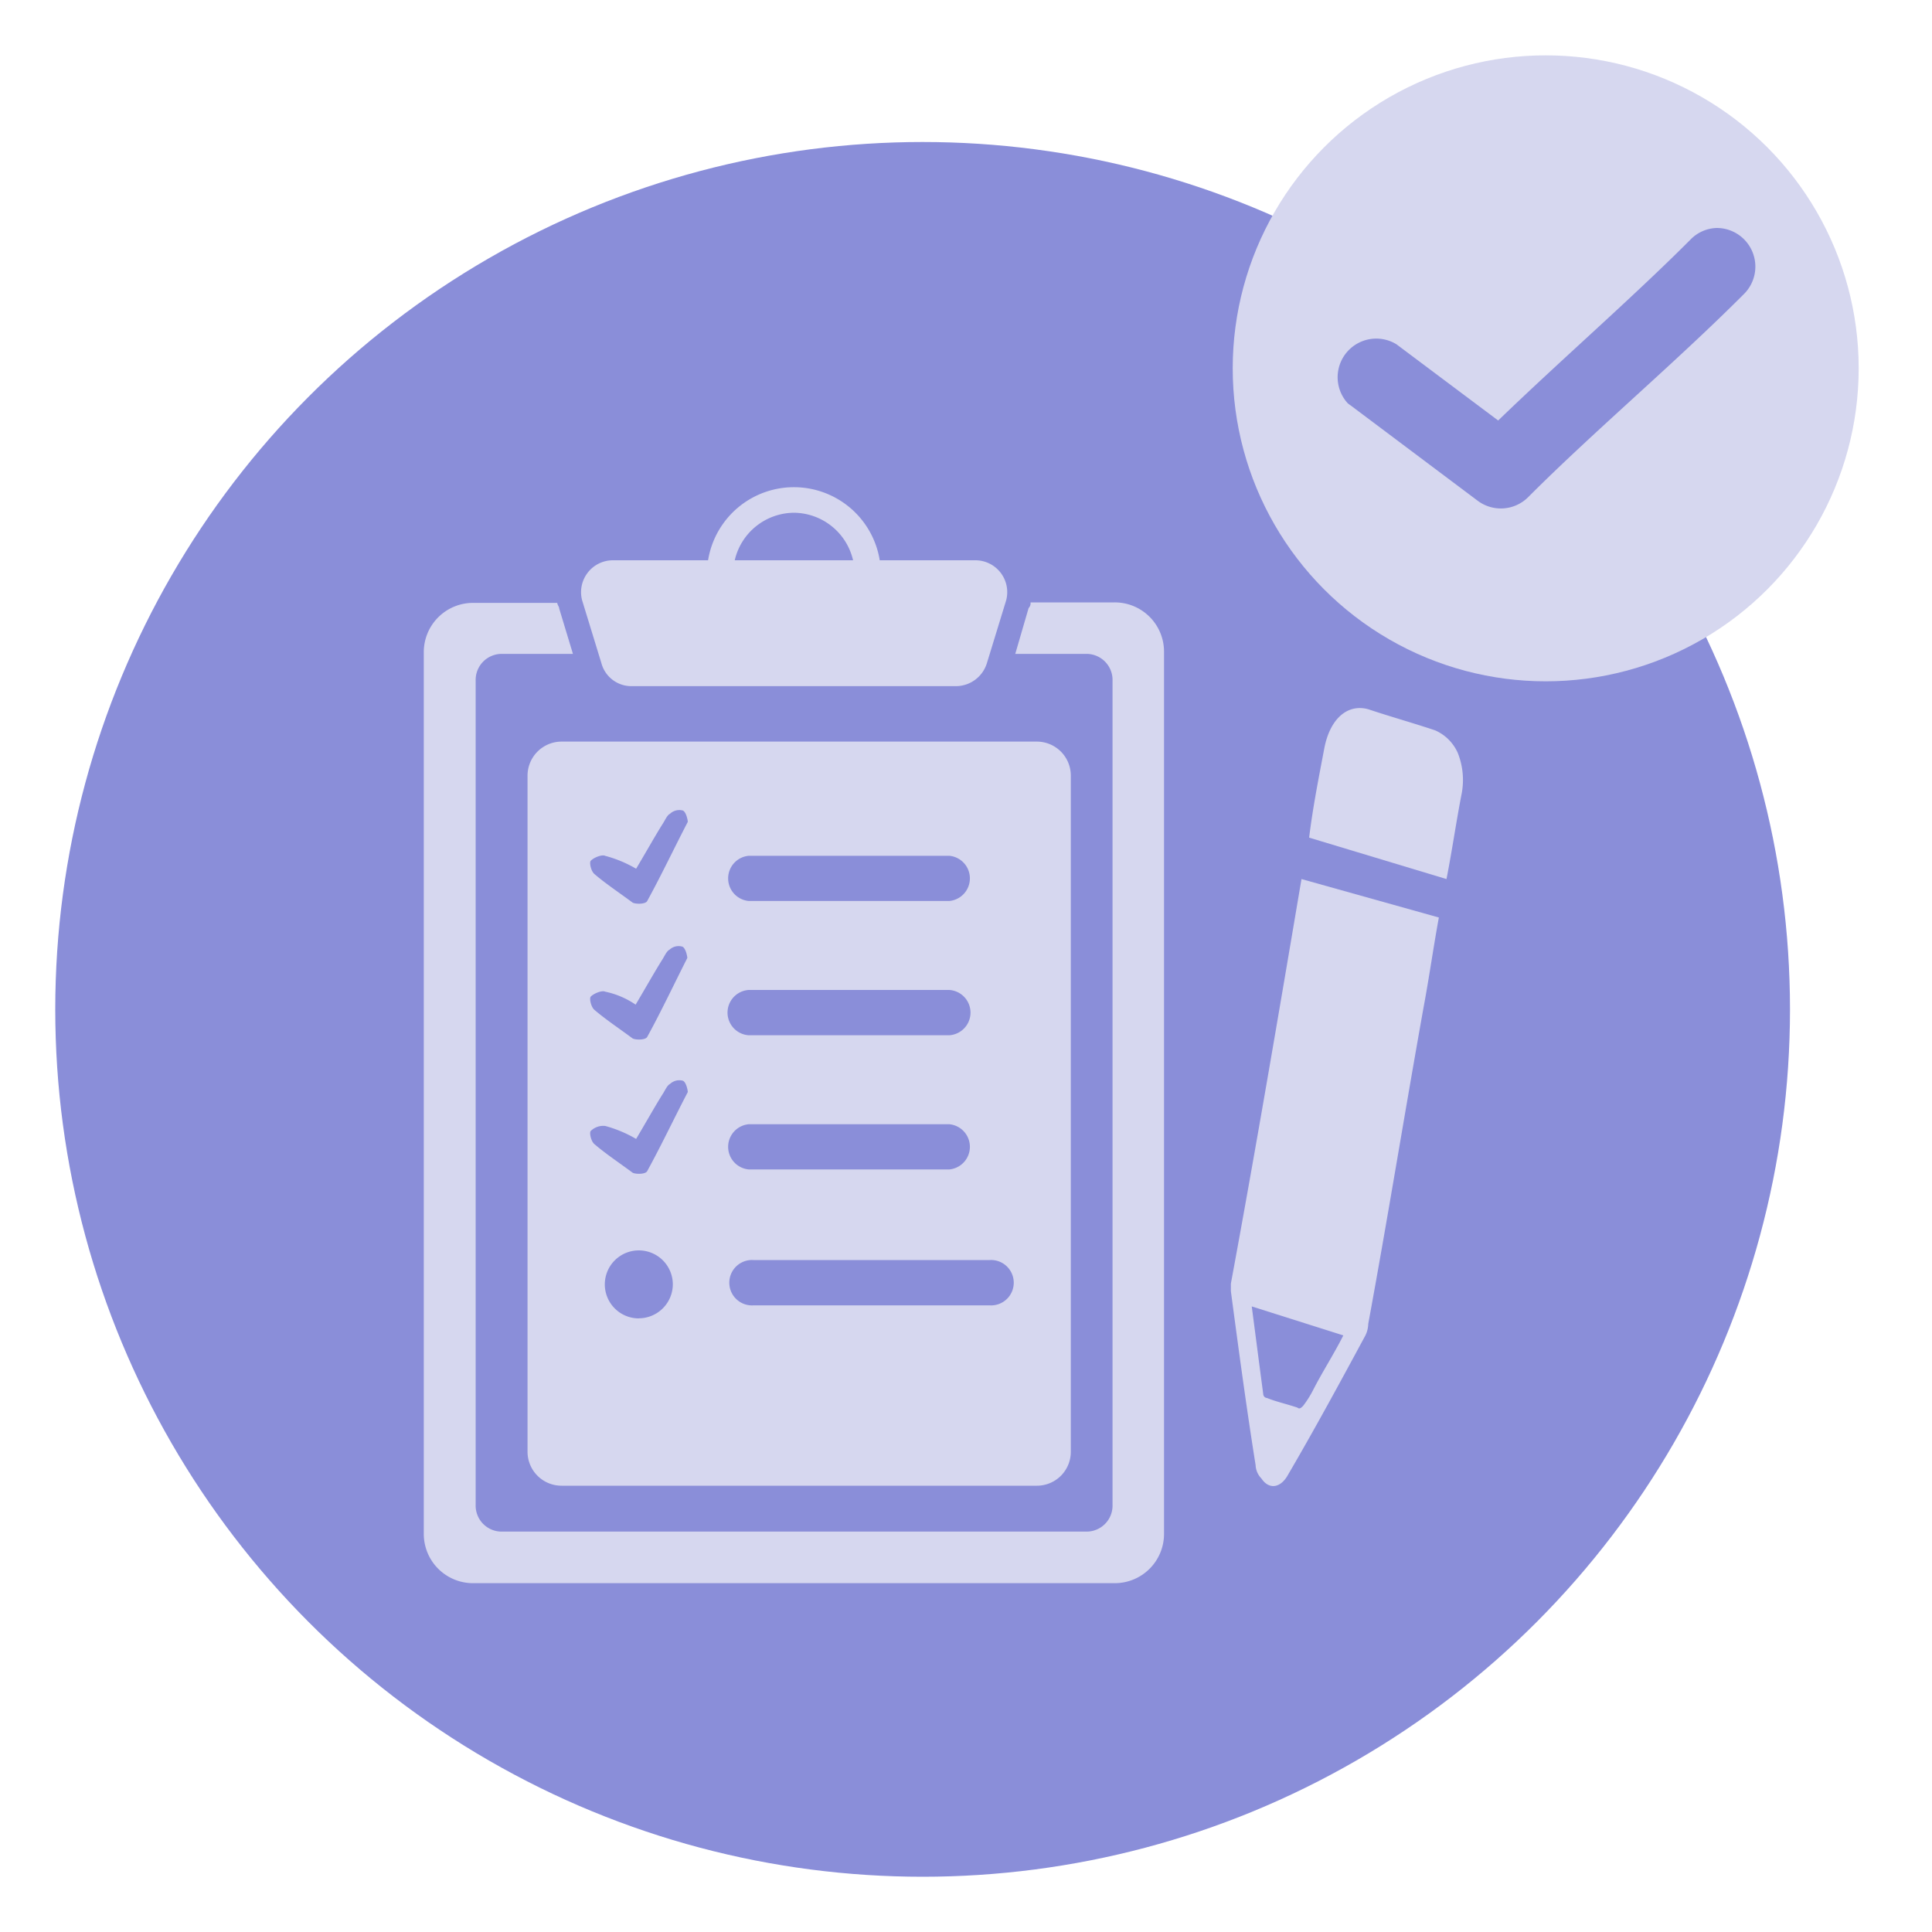 <svg id="Layer_1" data-name="Layer 1" xmlns="http://www.w3.org/2000/svg" viewBox="0 0 200 200"><defs><style>.cls-1{fill:#8a8ed9;}.cls-2{fill:#d6d7ef;}</style></defs><circle class="cls-1" cx="95.51" cy="104.49" r="89.79"/><circle class="cls-2" cx="160.01" cy="38.13" r="32.4"/><path class="cls-1" d="M177.74,23.6A3.93,3.93,0,0,0,175,24.8c-6.1,6.11-13.3,12.35-19.91,18.73l-10.53-7.89a4,4,0,0,0-5.05,6.1,3.55,3.55,0,0,0,.31.23L153,51.86a4,4,0,0,0,5.17-.37c6.85-6.87,15.21-13.88,22.42-21.11a4,4,0,0,0-2.88-6.78Z"/><path class="cls-2" d="M107.33,76.77H58.13a3.53,3.53,0,0,0-3.52,3.52v70a3.52,3.52,0,0,0,3.52,3.51h49.2a3.51,3.51,0,0,0,3.52-3.51v-70A3.52,3.52,0,0,0,107.33,76.77ZM77.51,88.59H98.27a2.35,2.35,0,0,1,0,4.68H77.51a2.35,2.35,0,0,1,0-4.68Zm0,13.89H98.27a2.35,2.35,0,0,1,0,4.69H77.51a2.35,2.35,0,0,1,0-4.69Zm-11.38,34A3.52,3.52,0,1,1,69.65,133,3.53,3.53,0,0,1,66.13,136.47ZM67,121.23c-.17.34-1.17.34-1.51.17-1.34-1-2.85-2-4-3-.33-.33-.5-1.17-.33-1.33a1.85,1.85,0,0,1,1.5-.51,13.16,13.16,0,0,1,3.19,1.34c1-1.67,1.84-3.18,2.67-4.52.34-.5.51-1,.84-1.17a1.4,1.4,0,0,1,1.34-.33c.34.16.5,1,.5,1.17C69.81,115.71,68.47,118.55,67,121.23Zm0-13.89c-.17.33-1.17.33-1.51.16-1.34-1-2.85-2-4-3-.33-.34-.5-1.17-.33-1.34.33-.33,1.17-.67,1.5-.5A8.73,8.73,0,0,1,65.8,104c1-1.68,1.84-3.18,2.67-4.52.34-.51.51-1,.84-1.17A1.38,1.38,0,0,1,70.65,98c.34.17.5,1,.5,1.17C69.81,101.81,68.47,104.66,67,107.34Zm0-14.07c-.17.34-1.17.34-1.51.17-1.34-1-2.85-2-4-3-.33-.34-.5-1.17-.33-1.34.33-.34,1.17-.67,1.5-.5a12.74,12.74,0,0,1,3.19,1.33c1-1.67,1.84-3.18,2.67-4.52.34-.5.51-1,.84-1.17a1.4,1.4,0,0,1,1.34-.33c.34.17.5,1,.5,1.17C69.81,87.75,68.47,90.59,67,93.27Zm10.54,23.11H98.27a2.35,2.35,0,0,1,0,4.68H77.51a2.35,2.35,0,0,1,0-4.68Zm24.95,18.75H78a2.35,2.35,0,1,1,0-4.69h24.44a2.35,2.35,0,1,1,0,4.69Z"/><path class="cls-2" d="M101,58H91.07A9,9,0,0,0,73.3,58H63.42a3.3,3.3,0,0,0-3.16,4.14l2,6.52a3.21,3.21,0,0,0,3.17,2.37H99a3.37,3.37,0,0,0,3.16-2.37l2-6.52A3.3,3.3,0,0,0,101,58ZM82.18,53.08A6.34,6.34,0,0,1,88.31,58H76.06A6.34,6.34,0,0,1,82.18,53.08Z"/><path class="cls-2" d="M115.37,62.36h-8.69a.71.71,0,0,1-.2.59l-1.38,4.74h7.31a2.7,2.7,0,0,1,2.76,2.77v85.33a2.69,2.69,0,0,1-2.76,2.76H52a2.69,2.69,0,0,1-2.76-2.76V70.46A2.7,2.7,0,0,1,52,67.69h7.31L57.89,63c0-.19-.2-.39-.2-.59H49a5.1,5.1,0,0,0-5.13,5.14v91.25A5.1,5.1,0,0,0,49,163.89h66.37a5.1,5.1,0,0,0,5.13-5.14V67.5A5.1,5.1,0,0,0,115.37,62.36Z"/><path class="cls-2" d="M149.74,91c.59-3,1-5.92,1.58-8.89a7.57,7.57,0,0,0-.4-4.14,4.56,4.56,0,0,0-2.37-2.37c-2.37-.79-4.54-1.39-6.91-2.18-2.17-.59-3.95,1-4.54,4-.6,3.16-1.19,6.13-1.58,9.29Z"/><path class="cls-2" d="M134.73,91c-2.37,14-4.75,28.05-7.31,41.88v.79c.79,5.92,1.58,11.85,2.56,18a2.09,2.09,0,0,0,.6,1.38c.79,1.19,2,1,2.76-.39,2.77-4.74,5.34-9.48,7.9-14.22a2.85,2.85,0,0,0,.4-1.39c2-10.86,3.75-21.72,5.73-32.78.59-3.16,1-6.13,1.58-9.29Zm1.18,52.94a10.58,10.58,0,0,1-1,1.58c-.19.2-.39.39-.59.2-1.18-.4-2.17-.6-3.16-1a.42.42,0,0,1-.39-.4c-.4-3-.8-6.12-1.19-9.08l9.48,3C138.08,140.19,136.9,142,135.91,143.94Z"/></svg>